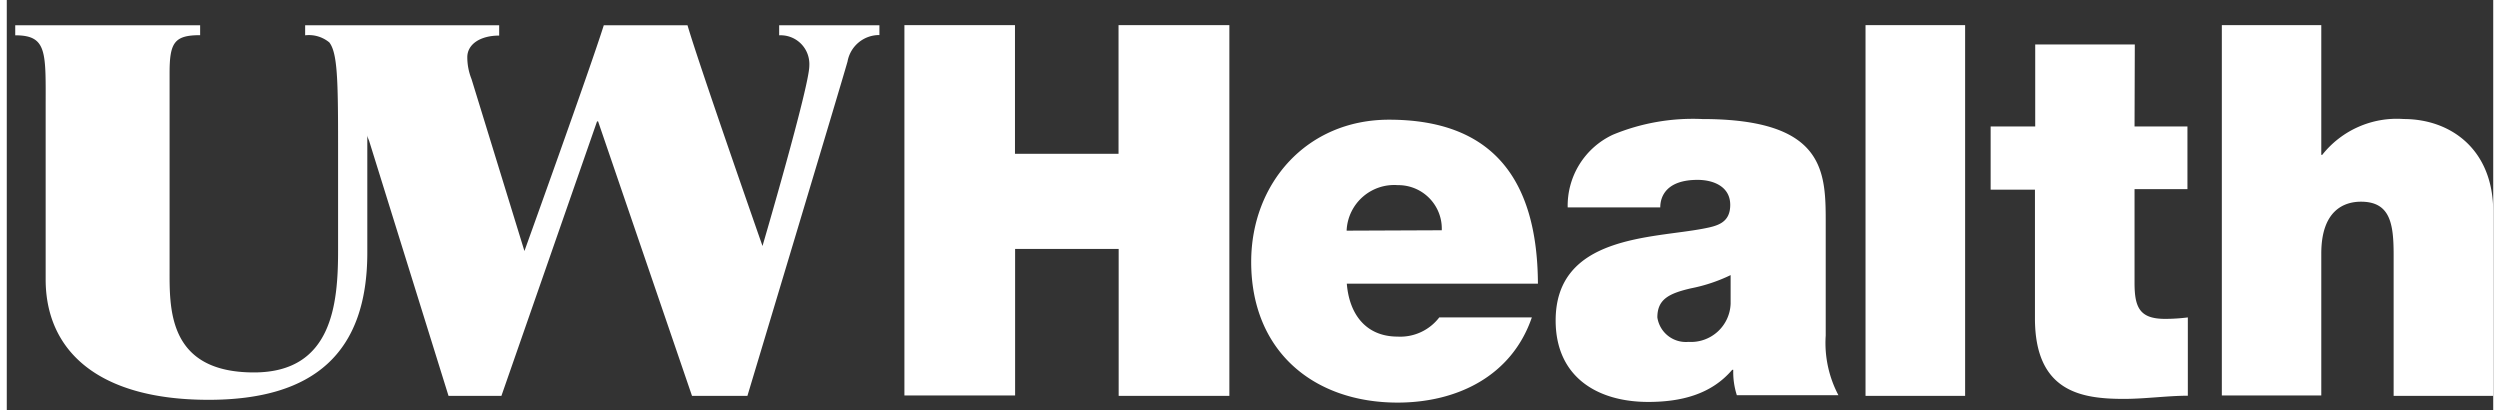 <svg xmlns="http://www.w3.org/2000/svg" viewBox="0 0 188 31" width="500" height="82"><rect x="0" y="0" width="188" height="31" fill="#333333" stroke="none"/><path d="m58.4 1.91v.76a2.17 2.17 0 0 1 2.28 2.06 2.09 2.09 0 0 1 0 .25c0 1.56-3.54 13.62-3.54 13.62s-4.82-13.77-5.67-16.69h-6.33c-1 3.19-6 17.07-6 17.07l-4-13a4.48 4.48 0 0 1 -.32-1.65c0-1 1-1.64 2.41-1.64v-.78h-14.67v.76a2.42 2.42 0 0 1 1.83.54c.61.8.66 2.79.66 7.73v8c0 4.05-.44 9.22-6.36 9.22-6.57 0-6.38-4.89-6.38-7.89v-14.75c0-2.3.36-2.86 2.31-2.86v-.75h-13.98v.76c2.46 0 2.3 1.3 2.3 5.62v12.84c0 5.29 3.84 9.1 12.32 9.1 8 0 12-3.58 12-11.13v-8.89c0 .15.09.3.14.45l6 19.27h4l7.23-20.75h.08l7.1 20.75h4.19s7.1-23.6 7.57-25.28a2.43 2.43 0 0 1 2.41-2v-.74z" fill="#fff"></path><path d="m84.06 11.63h-7.83v-9.73h-8.36v28h8.37v-11.08h7.83v11.11h8.37v-28.03h-8.38zm20.45-2.58c-6.23 0-10.42 4.82-10.42 10.75 0 6.79 4.76 10.64 11.07 10.64 4.49 0 8.63-2 10.15-6.44h-7a3.71 3.71 0 0 1 -3.15 1.45c-2.36 0-3.65-1.65-3.84-4h14.45c-.04-7.89-3.42-12.4-11.26-12.4zm-3.2 8.39a.28.28 0 0 1 0-.09 3.6 3.6 0 0 1 3.88-3.35h.14a3.29 3.29 0 0 1 3.17 3.41zm36.22 7.93v-8.37c0-3.92.08-8-9.35-8a15.83 15.83 0 0 0 -6.73 1.18 5.92 5.92 0 0 0 -3.43 5.5h7c0-.86.5-2.08 2.82-2.08 1.21 0 2.47.51 2.47 1.89s-1 1.6-2.05 1.8c-3.85.74-11.15.51-11.15 6.94 0 4.28 3.16 6.16 7 6.16 2.44 0 4.75-.55 6.35-2.43h.08a5.69 5.69 0 0 0 .27 1.92h7.68a8.45 8.45 0 0 1 -.96-4.51zm-10.38.48a2.18 2.18 0 0 1 -2.35-1.85c0-1.37.87-1.81 2.54-2.2a12.32 12.32 0 0 0 3-1v2.16a3 3 0 0 1 -3.19 2.89zm13.39 4.08h7.53v-28.03h-7.53zm20.36-26.57h-7.53v6.2h-3.37v4.78h3.35v9.73c0 5.58 3.54 6.09 6.73 6.09 1.6 0 3.31-.24 4.83-.24v-5.92a14 14 0 0 1 -1.71.11c-1.9 0-2.32-.82-2.32-2.71v-7.1h4v-4.74h-4zm20.33 5.64a7.19 7.19 0 0 0 -6.16 2.71h-.07v-9.81h-7.52v28h7.52v-10.73c0-3.25 1.71-3.92 3-3.92 2.2 0 2.47 1.64 2.47 4v10.68h7.53v-13.93c0-4.72-3.23-7-6.77-7z" fill="#fff"></path></svg>